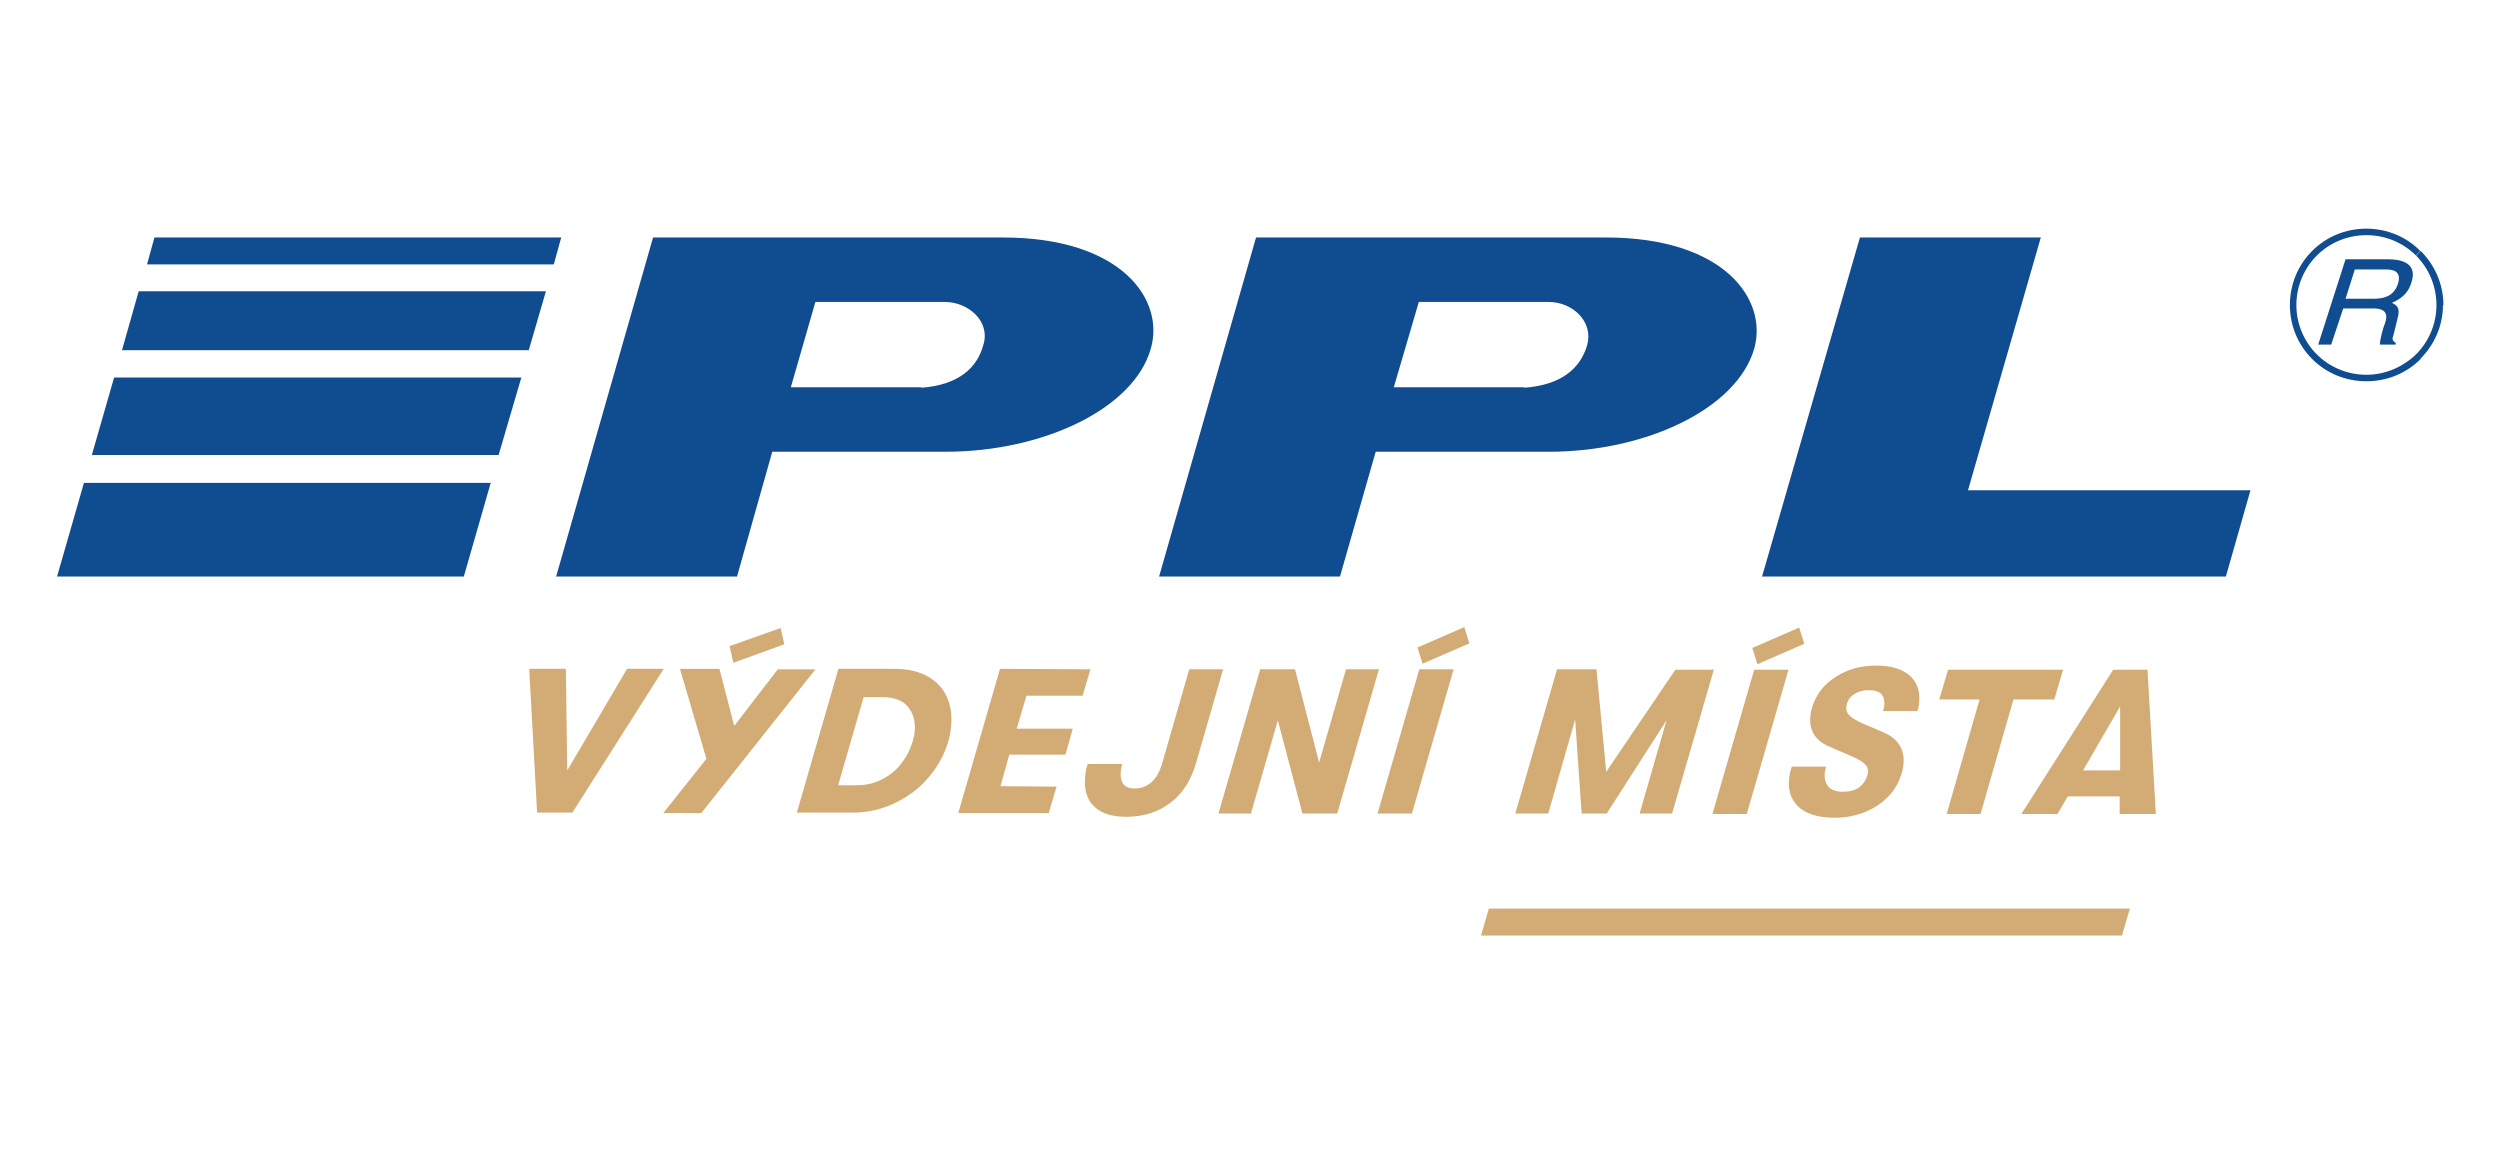 <?xml version="1.0" encoding="UTF-8"?>
<svg id="Vrstva_1" xmlns="http://www.w3.org/2000/svg" width="539" height="251" version="1.1" viewBox="0 0 539 251">
  <!-- Generator: Adobe Illustrator 29.1.0, SVG Export Plug-In . SVG Version: 2.1.0 Build 142)  -->
  <polygon points="114.1 144.2 122 144.2 122.3 166.1 135.2 144.2 143.1 144.2 123.4 175.2 115.8 175.2 114.1 144.2" fill="#d3ab75"/>
  <path d="M175.9,144.2l-24.7,31.1h-8.2s9.3-11.7,9.3-11.7l-5.7-19.4h8.5s3.2,12.3,3.2,12.3l9.4-12.2h8.1ZM158.1,142.9l-.8-3.6,11-3.9.8,3.5-11,4Z" fill="#d3ab75"/>
  <path d="M180.7,144.2h12c3.1,0,5.6.6,7.6,1.8,2,1.2,3.4,2.9,4.1,4.9.8,2.1.9,4.4.5,6.9,0,.4-.2,1-.4,1.9-.8,2.8-2.2,5.4-4.2,7.8-2,2.4-4.4,4.2-7.3,5.6s-5.9,2.1-9.2,2.1h-12s9-31.1,9-31.1ZM184.7,169.3c2.2,0,4.1-.5,5.9-1.5,1.8-1,3.2-2.3,4.3-4,1.1-1.6,1.8-3.4,2.2-5.2.4-2.4,0-4.4-1.1-5.9-1.1-1.6-3.1-2.4-5.8-2.4h-4s-5.5,19-5.5,19h4Z" fill="#d3ab75"/>
  <polygon points="215.6 144.2 235.1 144.3 233.4 150 221.3 150 219.2 157.1 231.3 157.1 229.7 162.7 217.6 162.7 215.7 169.5 227.8 169.6 226.1 175.3 206.6 175.3 215.6 144.2" fill="#d3ab75"/>
  <path d="M235.5,173.5c-1.5-1.8-1.9-4.2-1.4-7.2,0-.3.2-.9.4-1.6h7.4c0,.2-.1.6-.2,1-.2,1.4-.1,2.4.4,3.2.5.8,1.4,1.1,2.6,1.1,1.4,0,2.6-.5,3.6-1.4,1-.9,1.7-2.2,2.2-3.8l5.9-20.5h7.3s-5.8,20.1-5.8,20.1c-1.1,3.8-2.9,6.7-5.6,8.7-2.6,2-5.8,3-9.5,3-3.4,0-5.9-.9-7.3-2.7" fill="#d3ab75"/>
  <polygon points="271.7 144.3 279.2 144.3 284.4 164.4 290.2 144.3 297.3 144.3 288.3 175.4 280.8 175.4 275.5 155.3 269.7 175.4 262.7 175.4 271.7 144.3" fill="#d3ab75"/>
  <path d="M306,144.3h7.4s-9,31.1-9,31.1h-7.4s9-31.1,9-31.1ZM305.6,139.6l10.1-4.4,1.1,3.5-10.1,4.4-1.1-3.5Z" fill="#d3ab75"/>
  <polygon points="335.7 144.3 344.2 144.3 346.3 166.4 361.2 144.4 369.5 144.4 360.5 175.4 353.5 175.4 359.3 155.3 346.4 175.4 341 175.4 339.6 155.1 333.8 175.4 326.7 175.4 335.7 144.3" fill="#d3ab75"/>
  <path d="M378.2,144.4h7.4s-9,31.1-9,31.1h-7.4s9-31.1,9-31.1ZM377.8,139.7l10.1-4.4,1.1,3.5-10.1,4.4-1.1-3.5Z" fill="#d3ab75"/>
  <path d="M387.6,173.8c-1.7-1.7-2.3-4-1.7-7,0-.3.2-.8.4-1.5h7.4c0,.2-.1.5-.2.8-.3,1.5,0,2.6.6,3.4.7.8,1.7,1.2,3.2,1.2,1.5,0,2.7-.3,3.6-1,.9-.7,1.5-1.7,1.8-2.9.1-.8,0-1.4-.5-1.9-.4-.5-1.2-1-2.4-1.6l-5.1-2.2c-3.5-1.4-4.9-3.9-4.3-7.4.4-2,1.2-3.7,2.5-5.3,1.3-1.5,3-2.7,5-3.6,2-.9,4.2-1.3,6.7-1.3,3.2,0,5.7.8,7.3,2.3,1.6,1.6,2.2,3.6,1.8,6.3,0,.2-.1.6-.3,1.2h-7.4c0-.2.1-.5.2-.8.2-1.2,0-2.1-.5-2.8-.6-.6-1.5-.9-2.8-.9s-2.3.3-3.2.9c-.9.6-1.4,1.4-1.6,2.5-.1.7,0,1.4.6,2s1.4,1.1,2.7,1.7l4.7,2c3.4,1.5,4.8,4,4.2,7.6-.4,2.1-1.3,4-2.6,5.6-1.4,1.6-3.1,2.9-5.2,3.8-2.1.9-4.4,1.4-6.9,1.4-3.6,0-6.3-.8-8-2.5" fill="#d3ab75"/>
  <polygon points="426.8 150.8 418.1 150.8 420 144.4 444.8 144.4 442.9 150.8 434.1 150.8 427 175.5 419.7 175.5 426.8 150.8" fill="#d3ab75"/>
  <path d="M457.1,171.7h-11.3s-2.2,3.8-2.2,3.8h-7.8s19.8-31.1,19.8-31.1h7.4s1.8,31.1,1.8,31.1h-7.8v-3.8ZM457.1,166.1v-13.8s-8,13.8-8,13.8h8Z" fill="#d3ab75"/>
  <polygon points="485.2 105.7 479.9 124.3 379.9 124.3 401 51.2 440 51.2 424.3 105.7 485.2 105.7" fill="#104c90" fill-rule="evenodd"/>
  <path d="M198.7,83.5h-28.2l5.3-18.4h27.9c5.1,0,9.9,4.2,8.3,9.3-1.3,4.8-5.2,8.6-13.4,9.2M216.3,51.2h-75.5l-20.9,73.1h39l7.6-26.9h37.3c21.3,0,40.7-9.4,44.3-22.2,3.1-10.5-6.2-24-31.9-24" fill="#104c90" fill-rule="evenodd"/>
  <path d="M328.7,83.5h-28.2l5.4-18.4h28c5.1,0,9.7,4.2,8.3,9.3-1.4,4.8-5.3,8.6-13.6,9.2M346.3,51.2h-75.5l-20.9,73.1h39l7.7-26.9h37.3c21.2,0,40.6-9.4,44.3-22.2,3-10.5-6.3-24-32-24" fill="#104c90" fill-rule="evenodd"/>
  <polygon points="100 124.3 105.8 104.1 18.1 104.1 12.3 124.3 100 124.3" fill="#104c90" fill-rule="evenodd"/>
  <polygon points="114 75.5 117.7 62.8 29.9 62.8 26.3 75.5 114 75.5" fill="#104c90" fill-rule="evenodd"/>
  <polygon points="107.5 98.1 112.4 81.4 24.6 81.4 19.8 98.1 107.5 98.1" fill="#104c90" fill-rule="evenodd"/>
  <polygon points="119.4 57 121 51.2 33.3 51.2 31.7 57 119.4 57" fill="#104c90" fill-rule="evenodd"/>
  <path d="M510.2,80.8h0v1.4h0M499.5,76.4c2.7,2.7,6.5,4.4,10.7,4.4v1.4c-4.6,0-8.7-1.8-11.7-4.8l1-1ZM495.1,65.8c0,4.1,1.7,7.9,4.4,10.6l-1,1c-3-3-4.8-7.1-4.8-11.6h1.4ZM495.1,65.8h-1.4s1.4,0,1.4,0h0ZM495.1,65.8h-1.4s1.4,0,1.4,0h0ZM499.5,55.1c-2.7,2.7-4.4,6.5-4.4,10.7h-1.4c0-4.6,1.8-8.7,4.8-11.7l1,1ZM510.2,50.7c-4.2,0-8,1.7-10.7,4.4l-1-1c3-3,7.1-4.8,11.7-4.8v1.4ZM510.2,50.7h0v-1.4h0v1.4ZM510.2,50.7h0v-1.4h0v1.4ZM520.9,55.1c-2.7-2.7-6.5-4.4-10.7-4.4v-1.4c4.5,0,8.7,1.8,11.6,4.8l-1,1ZM525.3,65.8c0-4.2-1.7-8-4.4-10.7l1-1c3,3,4.9,7.1,4.9,11.7h-1.4ZM525.3,65.8h1.4s-1.4,0-1.4,0h0ZM525.3,65.8h1.4s-1.4,0-1.4,0h0ZM520.9,76.4c2.7-2.7,4.4-6.5,4.4-10.6h1.4c0,4.5-1.9,8.6-4.9,11.6l-1-1ZM510.2,80.8c4.1,0,7.9-1.7,10.7-4.4l1,1c-3,3-7.1,4.8-11.7,4.8v-1.4ZM510.2,80.8h0v1.4h0v-1.4Z" fill="#104c90"/>
  <path d="M505.7,64.4h6.2c2,0,4.2-.5,5.1-3.2.9-2.9-1.3-3.1-2.6-3.1h-6.7l-2,6.3ZM502.4,74.3h-2.6l5.9-18.4h9.2c3.3,0,6.3,1.1,5,5-.8,2.7-2.7,3.7-4.2,4.4,1,.5,1.9,1,1.2,3.4l-.8,3.3c-.4,1.1-.4,1.4.4,1.9v.4h-3.4c0-1.2.8-3.9,1.1-4.6.5-1.4.7-3.2-2.5-3.2h-6.5l-2.6,7.8Z" fill="#104c90" fill-rule="evenodd"/>
  <polygon points="457.5 201.7 459.2 195.9 321 195.9 319.3 201.7 457.5 201.7" fill="#d3ab75" fill-rule="evenodd"/>
</svg>